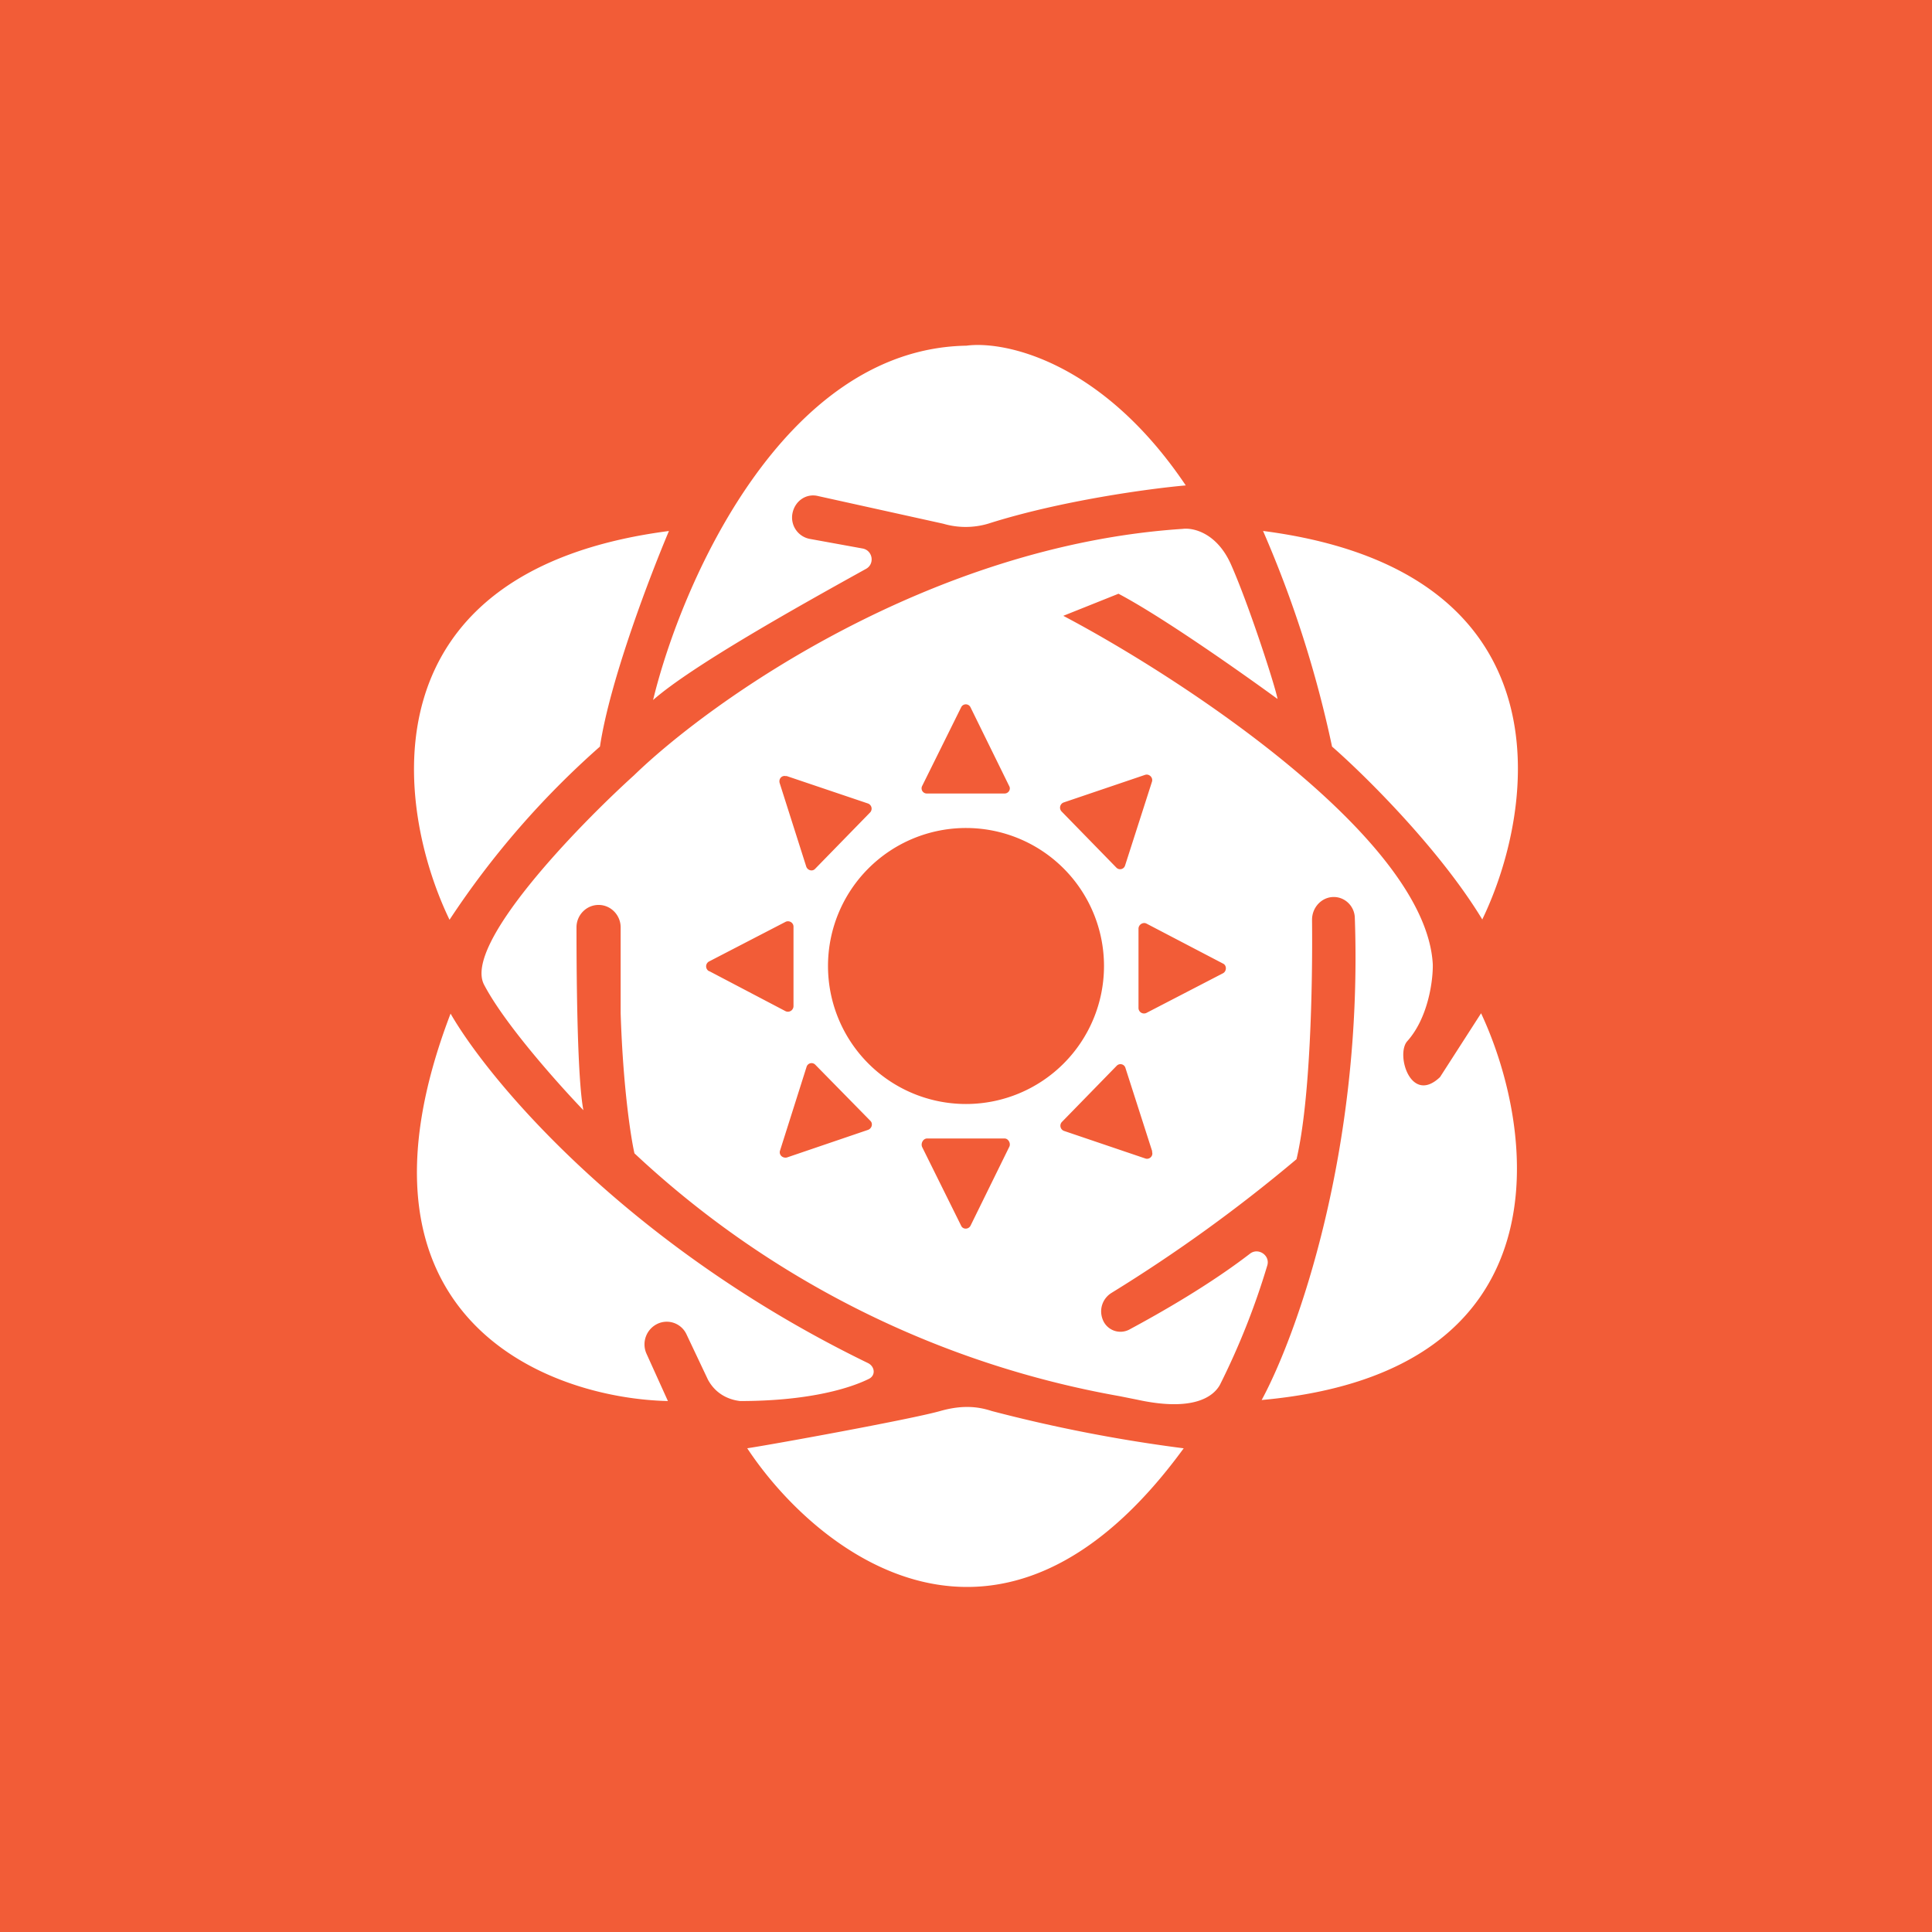 <!-- by TradingView --><svg width="56" height="56" viewBox="0 0 56 56" xmlns="http://www.w3.org/2000/svg"><path fill="#F25C37" d="M0 0h56v56H0z"/><path fill-rule="evenodd" d="M28 10.02c-5.3.1-8.25 6.89-9.07 10.27 1.14-1 4.24-2.73 6.17-3.8.26-.14.2-.53-.09-.59l-1.54-.28a.63.63 0 0 1-.5-.74c.07-.36.4-.59.75-.5l3.62.8a2.3 2.3 0 0 0 1.3 0c2.1-.67 4.7-1.02 5.73-1.11-2.42-3.6-5.25-4.2-6.36-4.05Zm-8.6 5.37c-8.89 1.15-7.95 8-6.37 11.27a25.06 25.06 0 0 1 4.36-5.02c.29-1.93 1.46-4.97 2-6.25Zm-.04 25.22c-3.5-.08-9.67-2.42-6.3-11.23 1.15 2 5.18 6.77 12.1 10.13.2.1.23.36.02.46-.61.3-1.82.64-3.73.64-.16-.02-.65-.1-.93-.62l-.62-1.31a.63.63 0 0 0-.84-.31.66.66 0 0 0-.32.87l.62 1.37Zm2.3 1.37c2 3.03 7.34 7.28 12.65 0a44.13 44.13 0 0 1-5.56-1.08c-.34-.11-.8-.2-1.5 0-.85.24-4.92.98-5.6 1.08Zm21.3-15.32c1.59-3.28 2.53-10.12-6.35-11.27a32.56 32.56 0 0 1 2 6.25c.94.82 3.12 2.97 4.36 5.02Zm-28.93 1.88c.6 1.15 2.17 2.9 2.88 3.64-.17-.87-.2-3.59-.2-5.3 0-.36.29-.65.64-.65.36 0 .64.3.64.65v2.49c.07 2.18.3 3.62.4 4.06a27.62 27.62 0 0 0 14.07 7.04l.5.1c1.6.35 2.2-.07 2.4-.43a21.4 21.4 0 0 0 1.37-3.45c.1-.3-.26-.54-.5-.35-1.17.9-2.57 1.7-3.5 2.2a.55.55 0 0 1-.77-.3c-.11-.29 0-.6.25-.76a44.56 44.56 0 0 0 5.37-3.88c.4-1.69.47-5 .45-6.94 0-.36.28-.66.63-.66.33 0 .6.27.61.6.24 6.75-1.68 12.1-2.7 13.98 8.9-.8 7.95-7.81 6.36-11.21l-1.19 1.85c-.85.81-1.29-.66-.95-1.04.61-.68.75-1.77.74-2.23-.2-3.64-7.22-8.26-10.71-10.1l1.6-.64c1.29.68 3.61 2.32 4.61 3.05-.06-.35-.83-2.73-1.35-3.9-.41-.92-1.1-1.07-1.4-1.03-7.32.48-13.65 4.96-15.9 7.14-1.7 1.54-4.95 4.92-4.35 6.07Zm13.83-8.04a.15.15 0 0 1 .27 0l1.12 2.28c.06.1-.02.22-.13.22h-2.25a.15.15 0 0 1-.14-.22l1.13-2.28Zm0 15.03c.05.11.21.11.27 0l1.12-2.28c.06-.1-.02-.25-.13-.25h-2.25c-.11 0-.19.14-.14.25l1.13 2.28Zm7.59-7.6c.11.05.11.22 0 .28l-2.22 1.15a.16.16 0 0 1-.23-.14v-2.3c0-.12.13-.2.23-.15l2.22 1.16Zm-14.9.22a.16.16 0 0 1 0-.28l2.22-1.15c.1-.05.23.02.23.14v2.3c0 .12-.12.2-.23.15l-2.21-1.16Zm2.24-5.65c-.12-.04-.23.07-.19.2l.77 2.42c.04.11.18.15.26.06l1.59-1.63a.16.16 0 0 0-.06-.26l-2.37-.8Zm-.18 10.85c-.04.12.07.23.2.2l2.35-.8c.11-.04.15-.18.07-.26l-1.6-1.63a.15.15 0 0 0-.25.06l-.77 2.43Zm10.58-10.89c.12-.04.24.08.2.2l-.78 2.43a.15.15 0 0 1-.25.06l-1.59-1.63a.16.16 0 0 1 .06-.26l2.36-.8Zm.2 10.92c.05.12-.07.24-.19.2l-2.36-.8a.16.16 0 0 1-.06-.26l1.59-1.63a.15.15 0 0 1 .25.06l.78 2.43ZM28 32a4 4 0 1 0 0-8 4 4 0 0 0 0 8Z" fill="#fff"/></svg>